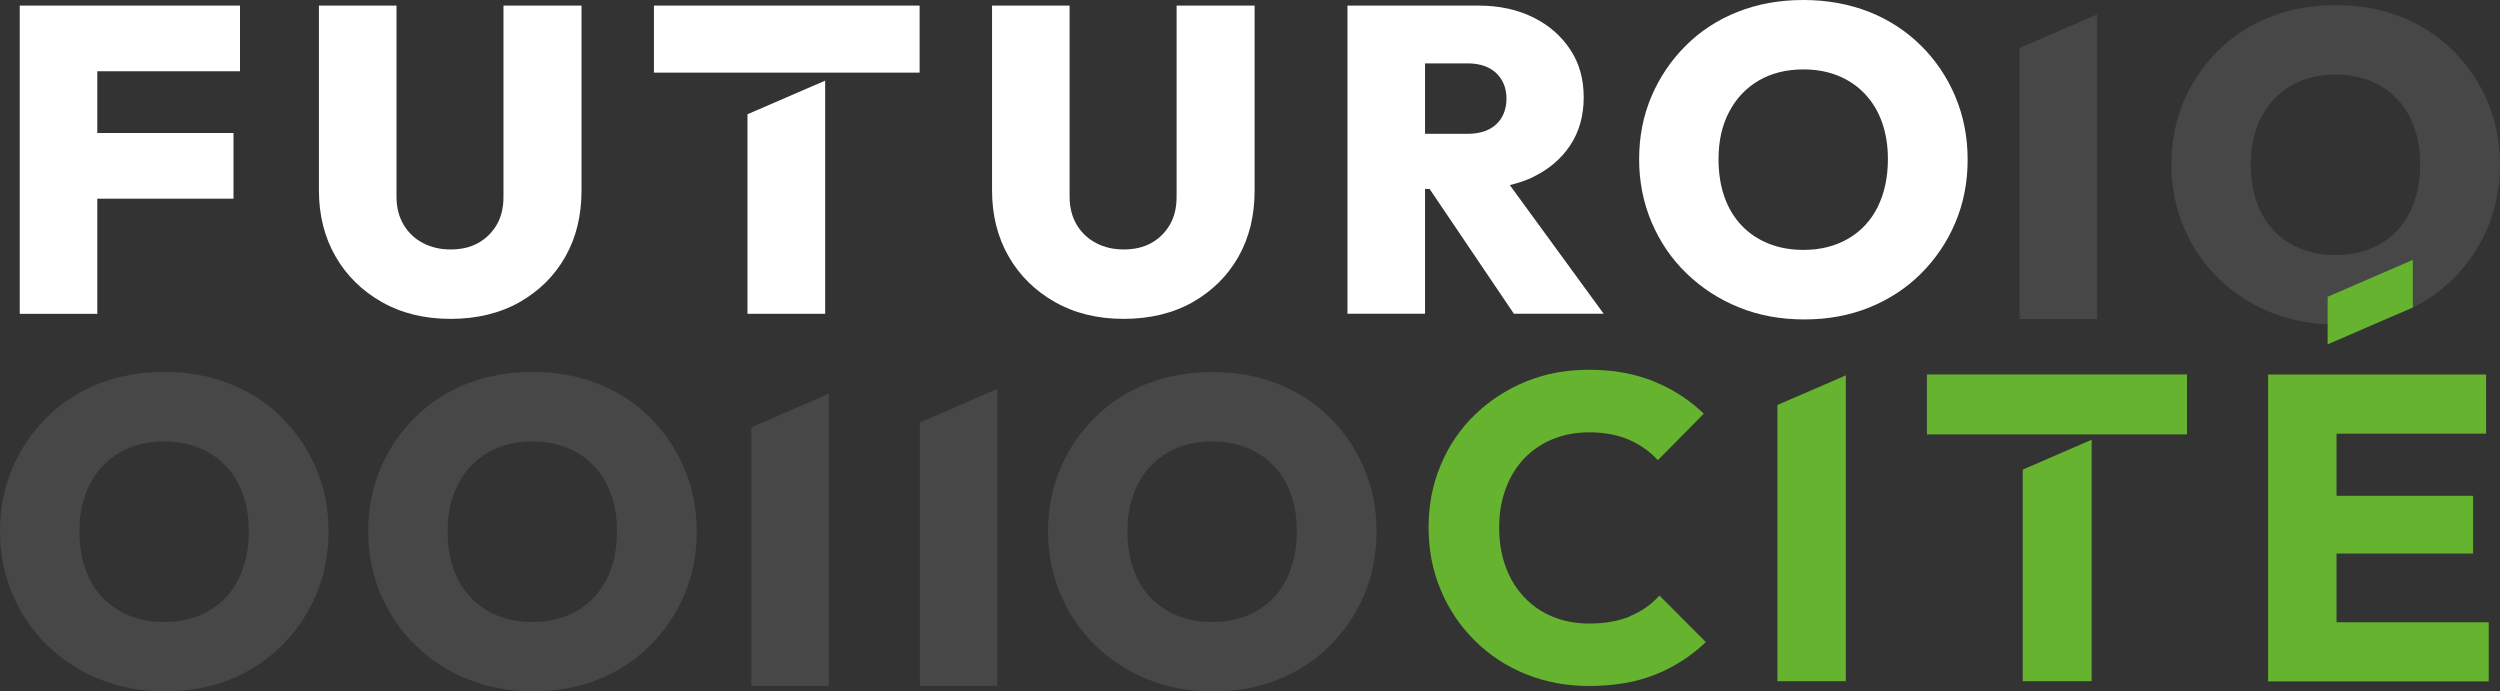 <svg width="141" height="39" viewBox="0 0 141 39" fill="none" xmlns="http://www.w3.org/2000/svg">
<rect x="0" y="0" width="141" height="39" fill="#333333" stroke="none"/>
<g clip-path="url(#clip0_56_13485)">
<path opacity="0.1" d="M36.657 23.544C35.827 22.719 34.849 22.087 33.724 21.642C32.598 21.197 31.369 20.977 30.031 20.977C28.693 20.977 27.464 21.197 26.338 21.642C25.212 22.087 24.235 22.719 23.405 23.544C22.575 24.37 21.925 25.325 21.462 26.415C20.998 27.505 20.767 28.686 20.767 29.956C20.767 31.227 21.005 32.42 21.475 33.523C21.944 34.627 22.6 35.588 23.443 36.4C24.279 37.22 25.264 37.858 26.39 38.31C27.515 38.761 28.744 38.993 30.082 38.993C31.421 38.993 32.624 38.768 33.737 38.323C34.856 37.871 35.827 37.239 36.657 36.413C37.487 35.588 38.137 34.627 38.6 33.536C39.063 32.44 39.295 31.259 39.295 29.982C39.295 28.705 39.063 27.524 38.6 26.428C38.137 25.331 37.487 24.37 36.657 23.551V23.544ZM34.225 32.653C33.84 33.42 33.286 34.02 32.566 34.44C31.839 34.865 30.996 35.078 30.037 35.078C29.317 35.078 28.667 34.962 28.069 34.723C27.477 34.485 26.962 34.143 26.538 33.691C26.113 33.24 25.791 32.704 25.573 32.072C25.354 31.446 25.244 30.737 25.244 29.95C25.244 28.937 25.444 28.047 25.843 27.292C26.242 26.531 26.801 25.944 27.515 25.525C28.236 25.105 29.072 24.899 30.031 24.899C30.745 24.899 31.401 25.015 31.987 25.254C32.572 25.493 33.08 25.834 33.505 26.286C33.93 26.738 34.251 27.273 34.47 27.892C34.689 28.511 34.798 29.202 34.798 29.95C34.798 30.982 34.605 31.879 34.225 32.646V32.653ZM15.89 23.544C15.06 22.719 14.083 22.087 12.957 21.642C11.831 21.197 10.602 20.977 9.264 20.977C7.926 20.977 6.697 21.197 5.571 21.642C4.445 22.087 3.468 22.719 2.638 23.544C1.808 24.37 1.158 25.325 0.695 26.415C0.232 27.505 0 28.686 0 29.956C0 31.227 0.238 32.42 0.708 33.523C1.177 34.627 1.834 35.588 2.676 36.4C3.513 37.22 4.497 37.858 5.623 38.31C6.749 38.761 7.977 38.993 9.316 38.993C10.654 38.993 11.857 38.768 12.97 38.323C14.089 37.871 15.06 37.239 15.89 36.413C16.72 35.588 17.37 34.627 17.833 33.536C18.297 32.44 18.528 31.259 18.528 29.982C18.528 28.705 18.297 27.524 17.833 26.428C17.37 25.331 16.72 24.37 15.89 23.551V23.544ZM13.459 32.653C13.073 33.42 12.519 34.02 11.799 34.44C11.072 34.865 10.229 35.078 9.27 35.078C8.55 35.078 7.9 34.962 7.302 34.723C6.71 34.485 6.195 34.143 5.771 33.691C5.346 33.24 5.024 32.704 4.806 32.072C4.587 31.446 4.478 30.737 4.478 29.95C4.478 28.937 4.677 28.047 5.076 27.292C5.475 26.531 6.034 25.944 6.749 25.525C7.469 25.105 8.305 24.899 9.264 24.899C9.978 24.899 10.634 25.015 11.22 25.254C11.805 25.493 12.313 25.834 12.738 26.286C13.163 26.738 13.484 27.273 13.703 27.892C13.922 28.511 14.031 29.202 14.031 29.95C14.031 30.982 13.838 31.879 13.459 32.646V32.653ZM76.943 26.428C76.48 25.331 75.83 24.37 75 23.551C74.17 22.732 73.192 22.093 72.067 21.648C70.941 21.203 69.712 20.984 68.374 20.984C67.036 20.984 65.807 21.203 64.681 21.648C63.555 22.093 62.577 22.725 61.747 23.551C60.917 24.377 60.268 25.331 59.804 26.421C59.341 27.512 59.11 28.692 59.11 29.963C59.11 31.233 59.348 32.427 59.817 33.53C60.287 34.633 60.943 35.594 61.786 36.407C62.622 37.226 63.607 37.865 64.733 38.316C65.858 38.768 67.087 39 68.425 39C69.763 39 70.966 38.774 72.079 38.329C73.199 37.878 74.17 37.245 75 36.42C75.83 35.594 76.48 34.633 76.943 33.543C77.406 32.446 77.638 31.266 77.638 29.989C77.638 28.711 77.406 27.531 76.943 26.434V26.428ZM72.568 32.653C72.182 33.42 71.629 34.02 70.909 34.44C70.181 34.865 69.339 35.078 68.38 35.078C67.66 35.078 67.01 34.962 66.412 34.723C65.82 34.485 65.305 34.143 64.88 33.691C64.456 33.24 64.134 32.704 63.916 32.072C63.697 31.446 63.587 30.737 63.587 29.95C63.587 28.937 63.787 28.047 64.186 27.292C64.585 26.531 65.144 25.944 65.858 25.525C66.579 25.105 67.415 24.899 68.374 24.899C69.088 24.899 69.744 25.015 70.329 25.254C70.915 25.493 71.423 25.834 71.848 26.286C72.272 26.738 72.594 27.273 72.813 27.892C73.031 28.511 73.141 29.202 73.141 29.95C73.141 30.982 72.948 31.879 72.568 32.646V32.653ZM51.879 38.684H56.253V21.932L51.879 23.828V38.684ZM42.377 38.684H46.751V22.203L42.377 24.099V38.684Z" fill="white"/>
<path d="M42.158 6.444V17.7H46.539V4.548L42.158 6.444Z" fill="white"/>
<path d="M28.396 11.101C28.396 11.721 28.268 12.256 28.004 12.695C27.74 13.133 27.393 13.475 26.955 13.714C26.518 13.953 26.003 14.069 25.418 14.069C24.832 14.069 24.331 13.953 23.867 13.714C23.404 13.475 23.038 13.133 22.767 12.682C22.497 12.23 22.362 11.695 22.362 11.076V0.316H17.987V10.734C17.987 12.14 18.302 13.385 18.927 14.469C19.551 15.552 20.426 16.41 21.545 17.042C22.664 17.674 23.951 17.984 25.418 17.984C26.885 17.984 28.197 17.668 29.304 17.042C30.41 16.41 31.272 15.559 31.883 14.482C32.495 13.404 32.797 12.159 32.797 10.753V0.316H28.396V11.101Z" fill="white"/>
<path d="M4.587 0.316H1.113V17.7H5.487V11.205H13.169V7.502H5.487V4.019H13.536V0.316H5.487H4.587Z" fill="white"/>
<path d="M110.281 5.444C109.817 4.348 109.168 3.387 108.338 2.567C107.508 1.748 106.53 1.109 105.404 0.664C104.278 0.226 103.049 0 101.711 0C100.373 0 99.144 0.219 98.019 0.664C96.893 1.103 95.915 1.742 95.085 2.567C94.255 3.393 93.605 4.348 93.142 5.438C92.679 6.528 92.447 7.708 92.447 8.979C92.447 10.25 92.685 11.443 93.155 12.546C93.625 13.649 94.281 14.611 95.124 15.423C95.966 16.236 96.944 16.875 98.07 17.333C99.196 17.791 100.425 18.016 101.763 18.016C103.101 18.016 104.304 17.791 105.417 17.346C106.536 16.894 107.508 16.262 108.338 15.436C109.168 14.611 109.817 13.649 110.281 12.559C110.744 11.463 110.975 10.282 110.975 9.005C110.975 7.728 110.744 6.547 110.281 5.451V5.444ZM105.906 11.669C105.52 12.437 104.967 13.037 104.246 13.456C103.519 13.882 102.676 14.094 101.718 14.094C100.997 14.094 100.347 13.978 99.749 13.74C99.157 13.501 98.643 13.159 98.218 12.708C97.793 12.256 97.472 11.721 97.253 11.088C97.034 10.463 96.925 9.753 96.925 8.966C96.925 7.954 97.124 7.063 97.523 6.309C97.922 5.547 98.482 4.96 99.196 4.541C99.916 4.122 100.753 3.915 101.711 3.915C102.425 3.915 103.082 4.032 103.667 4.27C104.252 4.509 104.761 4.851 105.185 5.302C105.61 5.754 105.932 6.289 106.15 6.909C106.369 7.528 106.478 8.218 106.478 8.966C106.478 9.998 106.285 10.895 105.906 11.663V11.669Z" fill="white"/>
<path d="M86.406 10.011C87.32 9.579 88.034 8.979 88.549 8.212C89.063 7.444 89.321 6.534 89.321 5.489C89.321 4.444 89.07 3.561 88.561 2.793C88.053 2.025 87.358 1.419 86.471 0.98C85.583 0.542 84.56 0.316 83.402 0.316H75.997V17.694H80.372V10.656H80.629L85.383 17.694H90.446L85.152 10.437C85.596 10.334 86.02 10.192 86.413 10.011H86.406ZM84.393 7.005C84.007 7.367 83.466 7.547 82.765 7.547H80.372V3.574H82.765C83.466 3.574 84.007 3.761 84.393 4.128C84.772 4.496 84.965 4.973 84.965 5.56C84.965 6.147 84.772 6.651 84.393 7.005Z" fill="white"/>
<path d="M36.882 4.096H40.839H42.158H46.539H46.558H51.866V0.316H36.882V4.096Z" fill="white"/>
<path d="M66.36 11.101C66.36 11.721 66.231 12.256 65.967 12.695C65.704 13.133 65.356 13.475 64.919 13.714C64.481 13.953 63.967 14.069 63.381 14.069C62.796 14.069 62.294 13.953 61.831 13.714C61.368 13.475 61.001 13.133 60.731 12.682C60.461 12.23 60.325 11.695 60.325 11.076V0.316H55.951V10.734C55.951 12.14 56.266 13.385 56.89 14.469C57.514 15.552 58.389 16.41 59.508 17.042C60.628 17.674 61.914 17.984 63.381 17.984C64.848 17.984 66.16 17.668 67.267 17.042C68.374 16.41 69.236 15.559 69.847 14.482C70.458 13.404 70.76 12.159 70.76 10.753V0.316H66.36V11.101Z" fill="white"/>
<path opacity="0.1" d="M140.299 5.735C139.836 4.638 139.186 3.677 138.356 2.858C137.526 2.038 136.548 1.4 135.422 0.955C134.297 0.51 133.068 0.29 131.73 0.29C130.392 0.29 129.163 0.51 128.037 0.955C126.911 1.4 125.933 2.032 125.103 2.858C124.273 3.683 123.624 4.638 123.16 5.728C122.697 6.818 122.466 7.999 122.466 9.269C122.466 10.54 122.704 11.734 123.173 12.837C123.643 13.94 124.299 14.901 125.142 15.713C125.978 16.533 126.963 17.171 128.088 17.623C129.214 18.074 130.443 18.307 131.781 18.307C133.119 18.307 134.322 18.081 135.435 17.636C136.555 17.184 137.526 16.552 138.356 15.726C139.186 14.901 139.836 13.94 140.299 12.85C140.762 11.753 140.994 10.572 140.994 9.295C140.994 8.018 140.762 6.838 140.299 5.741V5.735ZM135.924 11.959C135.538 12.727 134.985 13.327 134.264 13.746C133.537 14.172 132.695 14.385 131.736 14.385C131.016 14.385 130.366 14.269 129.768 14.03C129.176 13.791 128.661 13.449 128.236 12.998C127.812 12.546 127.49 12.011 127.271 11.379C127.053 10.753 126.943 10.043 126.943 9.257C126.943 8.244 127.143 7.354 127.542 6.599C127.94 5.838 128.5 5.251 129.214 4.831C129.935 4.412 130.771 4.206 131.73 4.206C132.444 4.206 133.1 4.322 133.685 4.561C134.271 4.799 134.779 5.141 135.204 5.593C135.628 6.044 135.95 6.58 136.169 7.199C136.387 7.818 136.497 8.508 136.497 9.257C136.497 10.289 136.304 11.185 135.924 11.953V11.959ZM113.903 17.991H118.278V0.813L113.903 2.709V17.997V17.991Z" fill="white"/>
<path d="M91.933 34.762C91.283 35.033 90.517 35.168 89.636 35.168C88.883 35.168 88.201 35.039 87.584 34.788C86.966 34.536 86.426 34.169 85.969 33.685C85.512 33.201 85.165 32.633 84.92 31.969C84.676 31.305 84.553 30.569 84.553 29.75C84.553 28.931 84.676 28.241 84.92 27.57C85.165 26.899 85.512 26.331 85.969 25.854C86.426 25.383 86.96 25.015 87.584 24.764C88.201 24.512 88.89 24.383 89.636 24.383C90.485 24.383 91.231 24.525 91.875 24.802C92.518 25.08 93.058 25.467 93.502 25.957L96.095 23.332C95.297 22.564 94.364 21.958 93.296 21.519C92.228 21.08 91.013 20.855 89.642 20.855C88.272 20.855 87.14 21.08 86.046 21.526C84.952 21.977 83.994 22.603 83.17 23.403C82.347 24.202 81.71 25.144 81.253 26.234C80.796 27.325 80.571 28.492 80.571 29.75C80.571 31.008 80.796 32.182 81.253 33.266C81.71 34.356 82.347 35.304 83.17 36.123C83.994 36.942 84.952 37.574 86.052 38.02C87.153 38.465 88.349 38.69 89.636 38.69C91.051 38.69 92.299 38.471 93.374 38.039C94.448 37.607 95.394 36.994 96.211 36.213L93.592 33.588C93.136 34.098 92.582 34.485 91.933 34.749V34.762ZM131.781 35.091V31.221H139.482V27.963H131.781V24.46H140.215V21.125H127.921V38.432H140.363V35.097H131.781V35.091ZM108.679 24.499H123.347V21.119H108.679V24.499ZM114.083 38.419H117.968V24.802L114.083 26.486V38.419ZM100.245 38.419H104.105V21.171L100.245 22.841V38.419Z" fill="#65B32E"/>
<path d="M131.279 16.739V19.423L136.085 17.339V14.656L131.279 16.739Z" fill="#65B32E"/>
</g>
<defs>
<clipPath id="clip0_56_13485">
<rect width="141" height="39" fill="white"/>
</clipPath>
</defs>
</svg>
